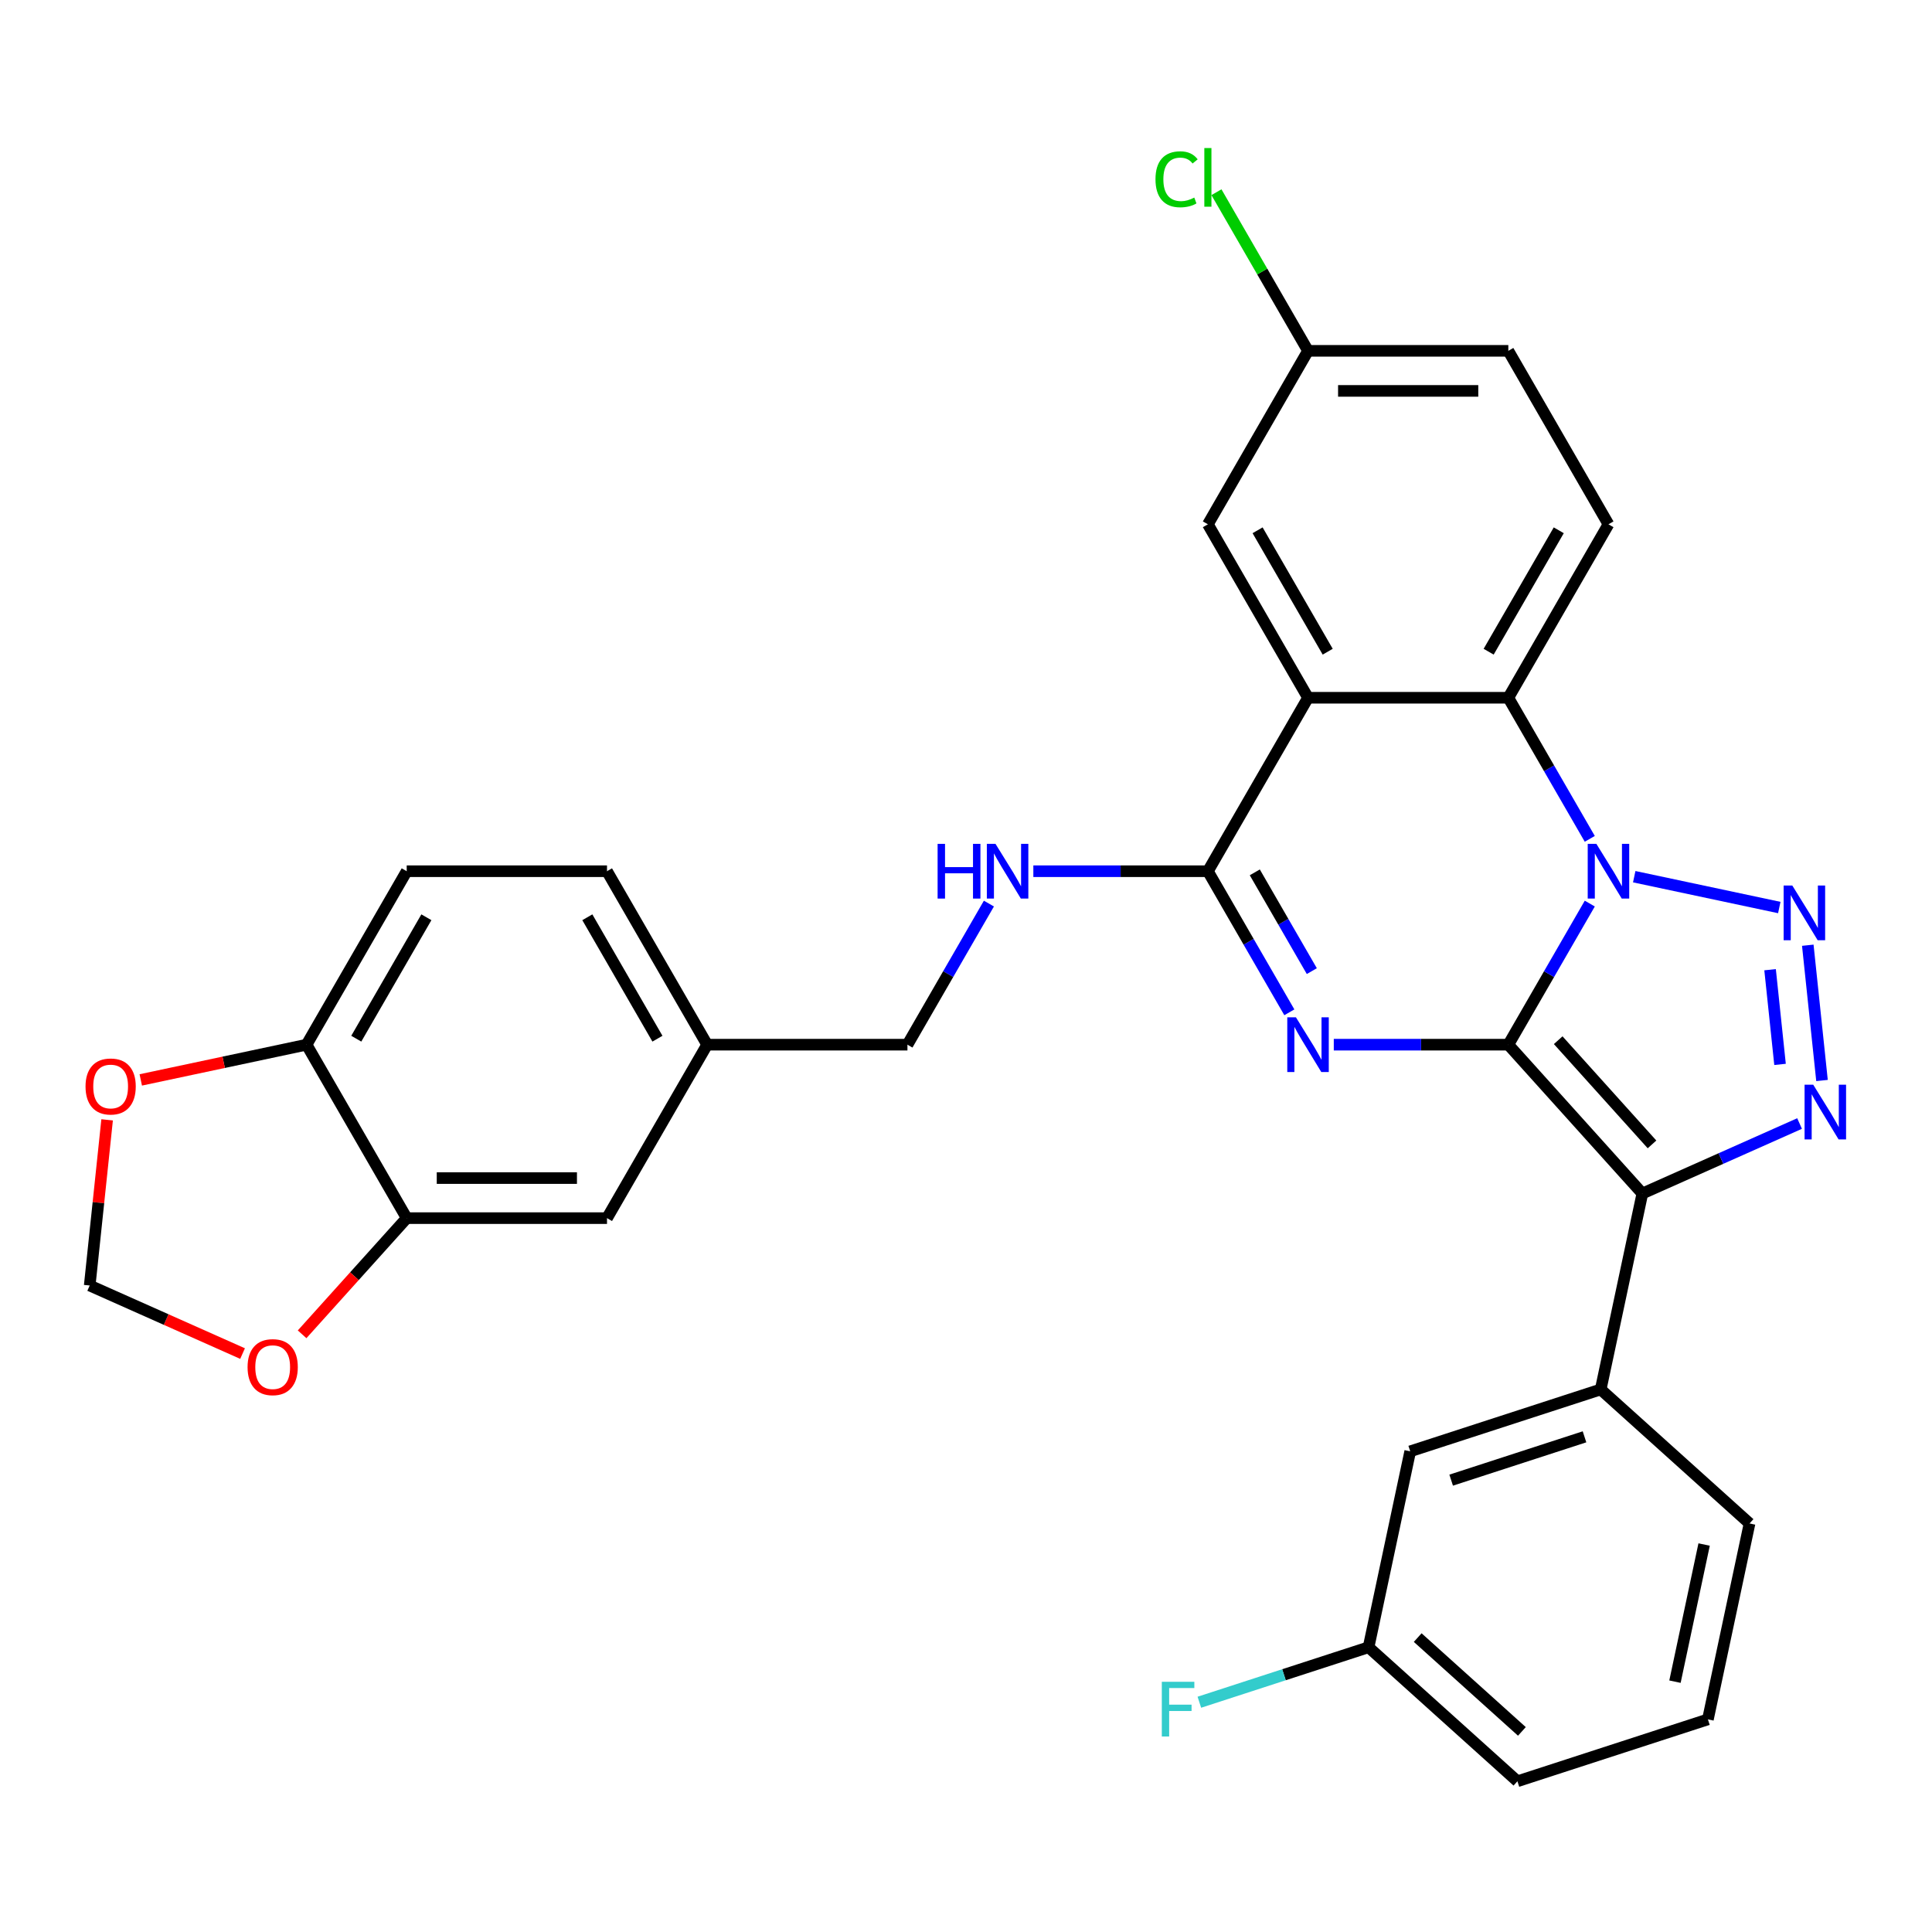 <?xml version='1.0' encoding='iso-8859-1'?>
<svg version='1.1' baseProfile='full'
              xmlns='http://www.w3.org/2000/svg'
                      xmlns:rdkit='http://www.rdkit.org/xml'
                      xmlns:xlink='http://www.w3.org/1999/xlink'
                  xml:space='preserve'
width='1000px' height='1000px' viewBox='0 0 1000 1000'>
<!-- END OF HEADER -->
<rect style='opacity:1.0;fill:#FFFFFF;stroke:none' width='1000' height='1000' x='0' y='0'> </rect>
<path class='bond-0' d='M 780.706,540.723 L 801.788,504.208' style='fill:none;fill-rule:evenodd;stroke:#000000;stroke-width:6px;stroke-linecap:butt;stroke-linejoin:miter;stroke-opacity:1' />
<path class='bond-0' d='M 801.788,504.208 L 822.87,467.693' style='fill:none;fill-rule:evenodd;stroke:#0000FF;stroke-width:6px;stroke-linecap:butt;stroke-linejoin:miter;stroke-opacity:1' />
<path class='bond-1' d='M 780.706,540.723 L 735.536,540.723' style='fill:none;fill-rule:evenodd;stroke:#000000;stroke-width:6px;stroke-linecap:butt;stroke-linejoin:miter;stroke-opacity:1' />
<path class='bond-1' d='M 735.536,540.723 L 690.366,540.723' style='fill:none;fill-rule:evenodd;stroke:#0000FF;stroke-width:6px;stroke-linecap:butt;stroke-linejoin:miter;stroke-opacity:1' />
<path class='bond-2' d='M 780.706,540.723 L 850.076,617.766' style='fill:none;fill-rule:evenodd;stroke:#000000;stroke-width:6px;stroke-linecap:butt;stroke-linejoin:miter;stroke-opacity:1' />
<path class='bond-2' d='M 806.52,538.406 L 855.079,592.336' style='fill:none;fill-rule:evenodd;stroke:#000000;stroke-width:6px;stroke-linecap:butt;stroke-linejoin:miter;stroke-opacity:1' />
<path class='bond-3' d='M 845.873,453.774 L 920.957,469.734' style='fill:none;fill-rule:evenodd;stroke:#0000FF;stroke-width:6px;stroke-linecap:butt;stroke-linejoin:miter;stroke-opacity:1' />
<path class='bond-7' d='M 822.87,434.189 L 801.788,397.674' style='fill:none;fill-rule:evenodd;stroke:#0000FF;stroke-width:6px;stroke-linecap:butt;stroke-linejoin:miter;stroke-opacity:1' />
<path class='bond-7' d='M 801.788,397.674 L 780.706,361.158' style='fill:none;fill-rule:evenodd;stroke:#000000;stroke-width:6px;stroke-linecap:butt;stroke-linejoin:miter;stroke-opacity:1' />
<path class='bond-5' d='M 667.362,523.971 L 646.28,487.456' style='fill:none;fill-rule:evenodd;stroke:#0000FF;stroke-width:6px;stroke-linecap:butt;stroke-linejoin:miter;stroke-opacity:1' />
<path class='bond-5' d='M 646.28,487.456 L 625.198,450.941' style='fill:none;fill-rule:evenodd;stroke:#000000;stroke-width:6px;stroke-linecap:butt;stroke-linejoin:miter;stroke-opacity:1' />
<path class='bond-5' d='M 678.994,502.65 L 664.237,477.089' style='fill:none;fill-rule:evenodd;stroke:#0000FF;stroke-width:6px;stroke-linecap:butt;stroke-linejoin:miter;stroke-opacity:1' />
<path class='bond-5' d='M 664.237,477.089 L 649.479,451.528' style='fill:none;fill-rule:evenodd;stroke:#000000;stroke-width:6px;stroke-linecap:butt;stroke-linejoin:miter;stroke-opacity:1' />
<path class='bond-4' d='M 850.076,617.766 L 890.764,599.65' style='fill:none;fill-rule:evenodd;stroke:#000000;stroke-width:6px;stroke-linecap:butt;stroke-linejoin:miter;stroke-opacity:1' />
<path class='bond-4' d='M 890.764,599.65 L 931.453,581.535' style='fill:none;fill-rule:evenodd;stroke:#0000FF;stroke-width:6px;stroke-linecap:butt;stroke-linejoin:miter;stroke-opacity:1' />
<path class='bond-8' d='M 850.076,617.766 L 828.521,719.172' style='fill:none;fill-rule:evenodd;stroke:#000000;stroke-width:6px;stroke-linecap:butt;stroke-linejoin:miter;stroke-opacity:1' />
<path class='bond-31' d='M 935.709,489.247 L 943.068,559.268' style='fill:none;fill-rule:evenodd;stroke:#0000FF;stroke-width:6px;stroke-linecap:butt;stroke-linejoin:miter;stroke-opacity:1' />
<path class='bond-31' d='M 916.192,501.918 L 921.343,550.932' style='fill:none;fill-rule:evenodd;stroke:#0000FF;stroke-width:6px;stroke-linecap:butt;stroke-linejoin:miter;stroke-opacity:1' />
<path class='bond-6' d='M 625.198,450.941 L 677.034,361.158' style='fill:none;fill-rule:evenodd;stroke:#000000;stroke-width:6px;stroke-linecap:butt;stroke-linejoin:miter;stroke-opacity:1' />
<path class='bond-9' d='M 625.198,450.941 L 580.028,450.941' style='fill:none;fill-rule:evenodd;stroke:#000000;stroke-width:6px;stroke-linecap:butt;stroke-linejoin:miter;stroke-opacity:1' />
<path class='bond-9' d='M 580.028,450.941 L 534.858,450.941' style='fill:none;fill-rule:evenodd;stroke:#0000FF;stroke-width:6px;stroke-linecap:butt;stroke-linejoin:miter;stroke-opacity:1' />
<path class='bond-12' d='M 677.034,361.158 L 625.198,271.376' style='fill:none;fill-rule:evenodd;stroke:#000000;stroke-width:6px;stroke-linecap:butt;stroke-linejoin:miter;stroke-opacity:1' />
<path class='bond-12' d='M 687.215,337.324 L 650.93,274.476' style='fill:none;fill-rule:evenodd;stroke:#000000;stroke-width:6px;stroke-linecap:butt;stroke-linejoin:miter;stroke-opacity:1' />
<path class='bond-32' d='M 677.034,361.158 L 780.706,361.158' style='fill:none;fill-rule:evenodd;stroke:#000000;stroke-width:6px;stroke-linecap:butt;stroke-linejoin:miter;stroke-opacity:1' />
<path class='bond-11' d='M 780.706,361.158 L 832.542,271.376' style='fill:none;fill-rule:evenodd;stroke:#000000;stroke-width:6px;stroke-linecap:butt;stroke-linejoin:miter;stroke-opacity:1' />
<path class='bond-11' d='M 770.525,337.324 L 806.81,274.476' style='fill:none;fill-rule:evenodd;stroke:#000000;stroke-width:6px;stroke-linecap:butt;stroke-linejoin:miter;stroke-opacity:1' />
<path class='bond-17' d='M 828.521,719.172 L 729.924,751.209' style='fill:none;fill-rule:evenodd;stroke:#000000;stroke-width:6px;stroke-linecap:butt;stroke-linejoin:miter;stroke-opacity:1' />
<path class='bond-17' d='M 820.139,743.697 L 751.12,766.123' style='fill:none;fill-rule:evenodd;stroke:#000000;stroke-width:6px;stroke-linecap:butt;stroke-linejoin:miter;stroke-opacity:1' />
<path class='bond-28' d='M 828.521,719.172 L 905.564,788.542' style='fill:none;fill-rule:evenodd;stroke:#000000;stroke-width:6px;stroke-linecap:butt;stroke-linejoin:miter;stroke-opacity:1' />
<path class='bond-22' d='M 511.855,467.693 L 490.773,504.208' style='fill:none;fill-rule:evenodd;stroke:#0000FF;stroke-width:6px;stroke-linecap:butt;stroke-linejoin:miter;stroke-opacity:1' />
<path class='bond-22' d='M 490.773,504.208 L 469.691,540.723' style='fill:none;fill-rule:evenodd;stroke:#000000;stroke-width:6px;stroke-linecap:butt;stroke-linejoin:miter;stroke-opacity:1' />
<path class='bond-10' d='M 210.512,630.505 L 314.183,630.505' style='fill:none;fill-rule:evenodd;stroke:#000000;stroke-width:6px;stroke-linecap:butt;stroke-linejoin:miter;stroke-opacity:1' />
<path class='bond-10' d='M 226.062,609.771 L 298.632,609.771' style='fill:none;fill-rule:evenodd;stroke:#000000;stroke-width:6px;stroke-linecap:butt;stroke-linejoin:miter;stroke-opacity:1' />
<path class='bond-14' d='M 210.512,630.505 L 183.44,660.571' style='fill:none;fill-rule:evenodd;stroke:#000000;stroke-width:6px;stroke-linecap:butt;stroke-linejoin:miter;stroke-opacity:1' />
<path class='bond-14' d='M 183.44,660.571 L 156.369,690.637' style='fill:none;fill-rule:evenodd;stroke:#FF0000;stroke-width:6px;stroke-linecap:butt;stroke-linejoin:miter;stroke-opacity:1' />
<path class='bond-35' d='M 210.512,630.505 L 158.676,540.723' style='fill:none;fill-rule:evenodd;stroke:#000000;stroke-width:6px;stroke-linecap:butt;stroke-linejoin:miter;stroke-opacity:1' />
<path class='bond-23' d='M 832.542,271.376 L 780.706,181.594' style='fill:none;fill-rule:evenodd;stroke:#000000;stroke-width:6px;stroke-linecap:butt;stroke-linejoin:miter;stroke-opacity:1' />
<path class='bond-20' d='M 625.198,271.376 L 677.034,181.594' style='fill:none;fill-rule:evenodd;stroke:#000000;stroke-width:6px;stroke-linecap:butt;stroke-linejoin:miter;stroke-opacity:1' />
<path class='bond-13' d='M 158.676,540.723 L 210.512,450.941' style='fill:none;fill-rule:evenodd;stroke:#000000;stroke-width:6px;stroke-linecap:butt;stroke-linejoin:miter;stroke-opacity:1' />
<path class='bond-13' d='M 184.408,537.623 L 220.693,474.775' style='fill:none;fill-rule:evenodd;stroke:#000000;stroke-width:6px;stroke-linecap:butt;stroke-linejoin:miter;stroke-opacity:1' />
<path class='bond-15' d='M 158.676,540.723 L 115.768,549.843' style='fill:none;fill-rule:evenodd;stroke:#000000;stroke-width:6px;stroke-linecap:butt;stroke-linejoin:miter;stroke-opacity:1' />
<path class='bond-15' d='M 115.768,549.843 L 72.861,558.963' style='fill:none;fill-rule:evenodd;stroke:#FF0000;stroke-width:6px;stroke-linecap:butt;stroke-linejoin:miter;stroke-opacity:1' />
<path class='bond-16' d='M 125.55,700.607 L 85.991,682.994' style='fill:none;fill-rule:evenodd;stroke:#FF0000;stroke-width:6px;stroke-linecap:butt;stroke-linejoin:miter;stroke-opacity:1' />
<path class='bond-16' d='M 85.991,682.994 L 46.433,665.381' style='fill:none;fill-rule:evenodd;stroke:#000000;stroke-width:6px;stroke-linecap:butt;stroke-linejoin:miter;stroke-opacity:1' />
<path class='bond-36' d='M 55.446,579.629 L 50.939,622.505' style='fill:none;fill-rule:evenodd;stroke:#FF0000;stroke-width:6px;stroke-linecap:butt;stroke-linejoin:miter;stroke-opacity:1' />
<path class='bond-36' d='M 50.939,622.505 L 46.433,665.381' style='fill:none;fill-rule:evenodd;stroke:#000000;stroke-width:6px;stroke-linecap:butt;stroke-linejoin:miter;stroke-opacity:1' />
<path class='bond-24' d='M 729.924,751.209 L 708.369,852.615' style='fill:none;fill-rule:evenodd;stroke:#000000;stroke-width:6px;stroke-linecap:butt;stroke-linejoin:miter;stroke-opacity:1' />
<path class='bond-18' d='M 314.183,630.505 L 366.019,540.723' style='fill:none;fill-rule:evenodd;stroke:#000000;stroke-width:6px;stroke-linecap:butt;stroke-linejoin:miter;stroke-opacity:1' />
<path class='bond-19' d='M 210.512,450.941 L 314.183,450.941' style='fill:none;fill-rule:evenodd;stroke:#000000;stroke-width:6px;stroke-linecap:butt;stroke-linejoin:miter;stroke-opacity:1' />
<path class='bond-26' d='M 677.034,181.594 L 653.332,140.541' style='fill:none;fill-rule:evenodd;stroke:#000000;stroke-width:6px;stroke-linecap:butt;stroke-linejoin:miter;stroke-opacity:1' />
<path class='bond-26' d='M 653.332,140.541 L 629.63,99.488' style='fill:none;fill-rule:evenodd;stroke:#00CC00;stroke-width:6px;stroke-linecap:butt;stroke-linejoin:miter;stroke-opacity:1' />
<path class='bond-33' d='M 677.034,181.594 L 780.706,181.594' style='fill:none;fill-rule:evenodd;stroke:#000000;stroke-width:6px;stroke-linecap:butt;stroke-linejoin:miter;stroke-opacity:1' />
<path class='bond-33' d='M 692.585,202.328 L 765.155,202.328' style='fill:none;fill-rule:evenodd;stroke:#000000;stroke-width:6px;stroke-linecap:butt;stroke-linejoin:miter;stroke-opacity:1' />
<path class='bond-21' d='M 366.019,540.723 L 469.691,540.723' style='fill:none;fill-rule:evenodd;stroke:#000000;stroke-width:6px;stroke-linecap:butt;stroke-linejoin:miter;stroke-opacity:1' />
<path class='bond-25' d='M 366.019,540.723 L 314.183,450.941' style='fill:none;fill-rule:evenodd;stroke:#000000;stroke-width:6px;stroke-linecap:butt;stroke-linejoin:miter;stroke-opacity:1' />
<path class='bond-25' d='M 340.287,537.623 L 304.002,474.775' style='fill:none;fill-rule:evenodd;stroke:#000000;stroke-width:6px;stroke-linecap:butt;stroke-linejoin:miter;stroke-opacity:1' />
<path class='bond-27' d='M 708.369,852.615 L 664.576,866.844' style='fill:none;fill-rule:evenodd;stroke:#000000;stroke-width:6px;stroke-linecap:butt;stroke-linejoin:miter;stroke-opacity:1' />
<path class='bond-27' d='M 664.576,866.844 L 620.783,881.073' style='fill:none;fill-rule:evenodd;stroke:#33CCCC;stroke-width:6px;stroke-linecap:butt;stroke-linejoin:miter;stroke-opacity:1' />
<path class='bond-34' d='M 708.369,852.615 L 785.412,921.985' style='fill:none;fill-rule:evenodd;stroke:#000000;stroke-width:6px;stroke-linecap:butt;stroke-linejoin:miter;stroke-opacity:1' />
<path class='bond-34' d='M 733.799,847.612 L 787.73,896.171' style='fill:none;fill-rule:evenodd;stroke:#000000;stroke-width:6px;stroke-linecap:butt;stroke-linejoin:miter;stroke-opacity:1' />
<path class='bond-29' d='M 905.564,788.542 L 884.01,889.948' style='fill:none;fill-rule:evenodd;stroke:#000000;stroke-width:6px;stroke-linecap:butt;stroke-linejoin:miter;stroke-opacity:1' />
<path class='bond-29' d='M 882.05,799.442 L 866.962,870.427' style='fill:none;fill-rule:evenodd;stroke:#000000;stroke-width:6px;stroke-linecap:butt;stroke-linejoin:miter;stroke-opacity:1' />
<path class='bond-30' d='M 884.01,889.948 L 785.412,921.985' style='fill:none;fill-rule:evenodd;stroke:#000000;stroke-width:6px;stroke-linecap:butt;stroke-linejoin:miter;stroke-opacity:1' />
<path  class='atom-1' d='M 826.282 436.781
L 835.562 451.781
Q 836.482 453.261, 837.962 455.941
Q 839.442 458.621, 839.522 458.781
L 839.522 436.781
L 843.282 436.781
L 843.282 465.101
L 839.402 465.101
L 829.442 448.701
Q 828.282 446.781, 827.042 444.581
Q 825.842 442.381, 825.482 441.701
L 825.482 465.101
L 821.802 465.101
L 821.802 436.781
L 826.282 436.781
' fill='#0000FF'/>
<path  class='atom-2' d='M 670.774 526.563
L 680.054 541.563
Q 680.974 543.043, 682.454 545.723
Q 683.934 548.403, 684.014 548.563
L 684.014 526.563
L 687.774 526.563
L 687.774 554.883
L 683.894 554.883
L 673.934 538.483
Q 672.774 536.563, 671.534 534.363
Q 670.334 532.163, 669.974 531.483
L 669.974 554.883
L 666.294 554.883
L 666.294 526.563
L 670.774 526.563
' fill='#0000FF'/>
<path  class='atom-4' d='M 927.688 458.335
L 936.968 473.335
Q 937.888 474.815, 939.368 477.495
Q 940.848 480.175, 940.928 480.335
L 940.928 458.335
L 944.688 458.335
L 944.688 486.655
L 940.808 486.655
L 930.848 470.255
Q 929.688 468.335, 928.448 466.135
Q 927.248 463.935, 926.888 463.255
L 926.888 486.655
L 923.208 486.655
L 923.208 458.335
L 927.688 458.335
' fill='#0000FF'/>
<path  class='atom-5' d='M 938.524 561.439
L 947.804 576.439
Q 948.724 577.919, 950.204 580.599
Q 951.684 583.279, 951.764 583.439
L 951.764 561.439
L 955.524 561.439
L 955.524 589.759
L 951.644 589.759
L 941.684 573.359
Q 940.524 571.439, 939.284 569.239
Q 938.084 567.039, 937.724 566.359
L 937.724 589.759
L 934.044 589.759
L 934.044 561.439
L 938.524 561.439
' fill='#0000FF'/>
<path  class='atom-10' d='M 485.307 436.781
L 489.147 436.781
L 489.147 448.821
L 503.627 448.821
L 503.627 436.781
L 507.467 436.781
L 507.467 465.101
L 503.627 465.101
L 503.627 452.021
L 489.147 452.021
L 489.147 465.101
L 485.307 465.101
L 485.307 436.781
' fill='#0000FF'/>
<path  class='atom-10' d='M 515.267 436.781
L 524.547 451.781
Q 525.467 453.261, 526.947 455.941
Q 528.427 458.621, 528.507 458.781
L 528.507 436.781
L 532.267 436.781
L 532.267 465.101
L 528.387 465.101
L 518.427 448.701
Q 517.267 446.781, 516.027 444.581
Q 514.827 442.381, 514.467 441.701
L 514.467 465.101
L 510.787 465.101
L 510.787 436.781
L 515.267 436.781
' fill='#0000FF'/>
<path  class='atom-15' d='M 128.142 707.628
Q 128.142 700.828, 131.502 697.028
Q 134.862 693.228, 141.142 693.228
Q 147.422 693.228, 150.782 697.028
Q 154.142 700.828, 154.142 707.628
Q 154.142 714.508, 150.742 718.428
Q 147.342 722.308, 141.142 722.308
Q 134.902 722.308, 131.502 718.428
Q 128.142 714.548, 128.142 707.628
M 141.142 719.108
Q 145.462 719.108, 147.782 716.228
Q 150.142 713.308, 150.142 707.628
Q 150.142 702.068, 147.782 699.268
Q 145.462 696.428, 141.142 696.428
Q 136.822 696.428, 134.462 699.228
Q 132.142 702.028, 132.142 707.628
Q 132.142 713.348, 134.462 716.228
Q 136.822 719.108, 141.142 719.108
' fill='#FF0000'/>
<path  class='atom-16' d='M 44.27 562.358
Q 44.27 555.558, 47.63 551.758
Q 50.989 547.958, 57.27 547.958
Q 63.55 547.958, 66.909 551.758
Q 70.269 555.558, 70.269 562.358
Q 70.269 569.238, 66.87 573.158
Q 63.469 577.038, 57.27 577.038
Q 51.029 577.038, 47.63 573.158
Q 44.27 569.278, 44.27 562.358
M 57.27 573.838
Q 61.59 573.838, 63.91 570.958
Q 66.269 568.038, 66.269 562.358
Q 66.269 556.798, 63.91 553.998
Q 61.59 551.158, 57.27 551.158
Q 52.95 551.158, 50.59 553.958
Q 48.27 556.758, 48.27 562.358
Q 48.27 568.078, 50.59 570.958
Q 52.95 573.838, 57.27 573.838
' fill='#FF0000'/>
<path  class='atom-27' d='M 598.078 92.791
Q 598.078 85.751, 601.358 82.072
Q 604.678 78.352, 610.958 78.352
Q 616.798 78.352, 619.918 82.472
L 617.278 84.632
Q 614.998 81.632, 610.958 81.632
Q 606.678 81.632, 604.398 84.511
Q 602.158 87.352, 602.158 92.791
Q 602.158 98.391, 604.478 101.271
Q 606.838 104.151, 611.398 104.151
Q 614.518 104.151, 618.158 102.271
L 619.278 105.271
Q 617.798 106.231, 615.558 106.791
Q 613.318 107.351, 610.838 107.351
Q 604.678 107.351, 601.358 103.591
Q 598.078 99.832, 598.078 92.791
' fill='#00CC00'/>
<path  class='atom-27' d='M 623.358 76.632
L 627.038 76.632
L 627.038 106.991
L 623.358 106.991
L 623.358 76.632
' fill='#00CC00'/>
<path  class='atom-28' d='M 601.351 870.491
L 618.191 870.491
L 618.191 873.731
L 605.151 873.731
L 605.151 882.331
L 616.751 882.331
L 616.751 885.611
L 605.151 885.611
L 605.151 898.811
L 601.351 898.811
L 601.351 870.491
' fill='#33CCCC'/>
</svg>
